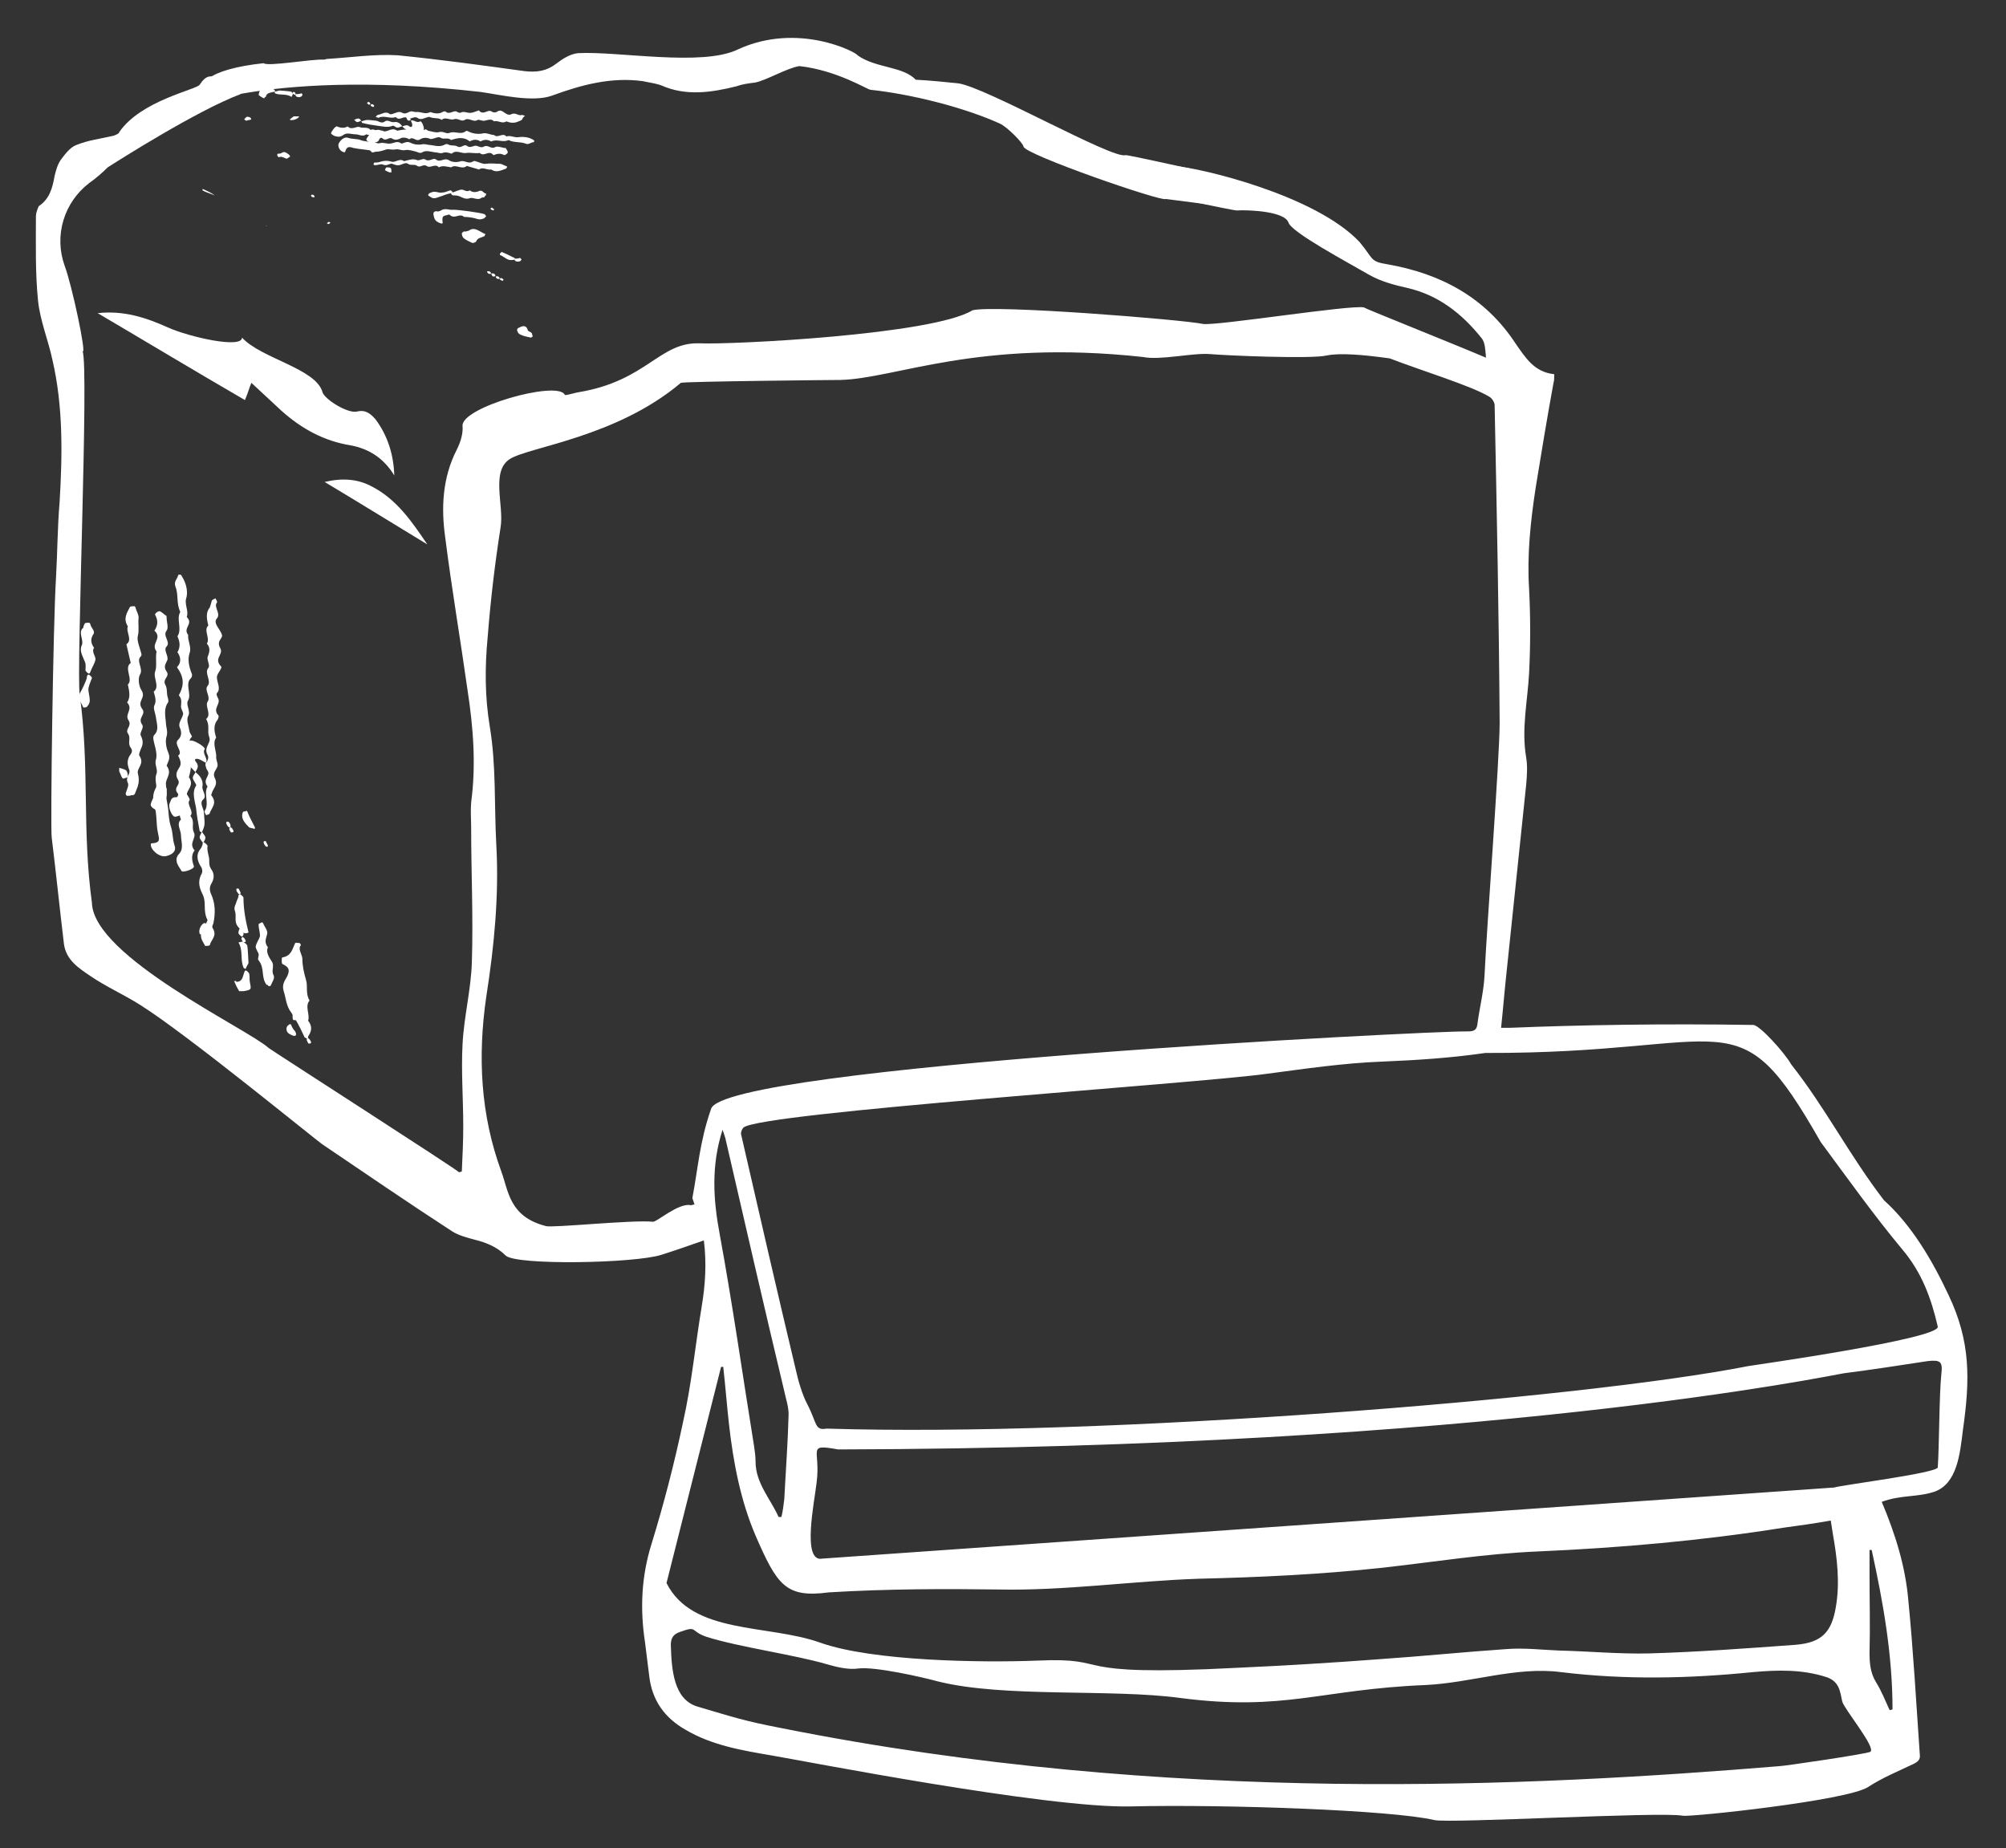 <?xml version="1.0" encoding="UTF-8"?> <!-- Generator: Adobe Illustrator 24.2.3, SVG Export Plug-In . SVG Version: 6.00 Build 0) --> <svg xmlns="http://www.w3.org/2000/svg" xmlns:xlink="http://www.w3.org/1999/xlink" version="1.1" id="Warstwa_4" x="0px" y="0px" viewBox="0 0 279.3 257.3" style="enable-background:new 0 0 279.3 257.3;" xml:space="preserve"><rect x="0" y="0" width="279.3" height="257.3" fill="#333333" stroke="none"/> <style type="text/css"> .st0{fill:#FFFFFF;} </style> <g> <g> <path class="st0" d="M156.7,21.6c0.2-0.1,12.2,2.6,12.2,2.6c0.2,2.1,6.2,3,6.3,5.1c0,0.1-12.8-1.6-12.9-1.6 c-0.3,0.5-19.7-6.2-19.8-7.3c0-0.4-2.2-2.7-3.3-3.2c-5.1-2.3-12.4-4.1-18-4.7c-0.4,0-4.6-2.7-9.9-3.3c-1.8,0.3-4.6,2-6.2,2.3 c-0.8,0.1-1.7,0.2-2.5,0.5c-3.6,0.9-7.1,1.4-10.5-0.1c-0.8-0.3-1.7-0.4-2.6-0.6c-4.4-0.6-8.5,0.5-12.6,2c-2.7,1-7.2-0.1-10-0.5 c-31.9-3.6-42.8,3.8-36.3,0.4c-0.8-0.5-0.7-1.8-1.5-2.3c1.1-0.9,3.8-1.7,7.6-2.1c0.6,0.5,6.7-0.6,8.4-0.5c0.2,0,0.3-0.1,0.5-0.1 c3.3-0.2,6.6-0.7,9.8-0.5C61.4,8.3,67.2,9.1,73,9.9c1.7,0.2,3.1,0,4.4-1c0.9-0.7,2-1.4,3.1-1.5c5.5-0.3,17.2,1.9,22.2-0.5 c8.4-3.9,16.6,0.4,16.7,0.8c2.5,1.8,6.3,1.5,8.1,3.4c2,0.1,3.9,0.3,5.9,0.5C137.2,12.1,154.9,22.2,156.7,21.6z"></path> <path class="st0" d="M54.9,66.2c-0.1-2.9-0.9-5.5-2.6-7.8c-0.7-0.8-1.4-1.4-2.6-1.1c-1.3,0.3-4.5-1.7-4.8-2.7 c-0.9-3.3-8.6-4.7-11.2-7.6c0,1.6-7.4-0.1-10.3-1.4c-3.1-1.4-6.2-2.4-9.8-2c6.8,4,13.6,8.1,20.5,12.1c0.4-0.9,0.6-1.7,0.9-2.4 c1.4,1.3,2.8,2.6,4.2,3.9c2.8,2.5,5.9,4.2,9.6,4.8C51.5,62.5,53.5,63.9,54.9,66.2z"></path> <path class="st0" d="M59.5,75.8c-2.1-3.1-4.2-6.2-7.6-8c-2-1.1-4.1-1.3-6.7-0.7C50.2,70.1,54.9,73,59.5,75.8z"></path> <path class="st0" d="M271.3,180.3c-2.2-4.7-5.1-9.7-9-13.2c-4.9-6.4-8.1-12.8-12.9-18.9c-0.9-1.6-4.4-5.5-5.3-5.5 c-12.4-0.2-24.1,0-33.9,0.4c-0.3,0-0.7,0-1.2,0c0.3-2.8,0.5-5.4,0.8-8.1c0.9-8.6,1.8-17.2,2.7-25.8c0.1-1.2,0.2-2.5,0-3.7 c-0.7-4,0.2-7.9,0.4-11.8c0.2-3.9,0.2-7.8,0-11.7c-0.3-4.7,0.2-9.4,0.9-14c0.8-4.9,1.6-9.8,2.5-14.7c0.1-0.3,0.1-0.7,0.1-1.2 c-2.8-0.3-4-2.3-5.4-4.3c-4.2-6.4-10.4-9.7-17.8-11c-2.5-0.4-1.9-0.7-3.9-3.1c-6.1-6.5-22-10.3-25.8-10.6 c-4.8-0.5-2.5,1.1-5.1,3.5c0.9,0,13.1,2.7,13.8,2.7c1.6-0.1,6.7,0.1,7.2,1.7c0.5,1.4,8.2,5.5,11.3,7.3c1.6,0.9,3.5,1.4,5.3,1.8 c4.3,1,7.6,3.6,10.3,7c0.5,0.6,0.5,1.7,0.6,2.7c-4.7-2-17-6.9-17-7c-1.8-0.4-20.6,2.6-22.4,2.3c-2.8-0.6-29-2.7-32.1-1.9 c-5.5,3.4-33.5,4.8-38,4.6c-5.6-0.2-7.3,5.2-16.8,6.8c-0.6,0.1-1.2,0.3-1.8,0.4c-0.1,0-0.2,0-0.2-0.1c-1.2-1.9-14.4,1.8-14.2,4.4 c0.1,1.1-0.3,2.3-0.8,3.3c-2,3.9-2.2,8.1-1.6,12.3c0.9,7.1,2.1,14.1,3.1,21.2c0.8,5.2,1.2,10.4,0.5,15.6c-0.1,1.2,0,2.4,0,3.5 c0,6.2,0.3,12.4,0.1,18.7c-0.1,3.8-1.1,7.6-1.3,11.5c-0.2,3.8,0.1,7.6,0.1,11.4c0,2.1-0.1,4.2-0.2,6.3c-0.1,0-0.2,0.1-0.4,0.1 c-0.3-0.4-26-16.9-26.5-17.3c-3-2.7-24.4-12.7-24.6-20.2c-1.4-10.2-0.3-18.8-1.7-29c-0.5-3.3,1.3-45.7,0.4-47.8 C12.1,49.5,10,39.6,9,37c-1.5-4.2-0.1-8.8,3.4-11.5c1-0.7,1.9-1.5,2.6-2.2c1.4-0.9,12.4-7.9,18.5-10.2c-0.4-0.4-2.3-1.5-2.7-1.8 c-1.3-1-2.1-0.9-3,0.5c-0.5,0.7-8.2,2.2-11.2,6.6c0,0.2-0.5,0.4-0.8,0.5c-1.7,0.4-3.5,0.6-5.2,1.3c-0.8,0.3-1.5,1.2-2.1,2 c-0.5,0.7-0.7,1.5-0.9,2.3c-0.3,1.7-0.7,3.2-2.2,4.2C5.2,29.1,5,29.7,5,30.1c0,3.9-0.1,7.9,0.3,11.8c0.3,2.8,1.4,5.4,2,8.2 c1.5,6.5,1.4,13.1,1,19.8C8,73.4,8,76.9,7.8,80.4c-0.4,6.2-0.8,34.8-0.6,36.2c0.6,4.9,1.1,9.8,1.7,14.8c0.3,2.3,2.1,3.4,3.7,4.5 c2.2,1.5,4.7,2.6,6.9,4c6.7,4.2,24.8,19.1,25.5,19.5c5.9,4,11.9,8.1,17.9,12c0.9,0.6,2.1,0.9,3.2,1.2c1.6,0.4,3.1,1,4.3,2.2 c1.4,1.4,18,1.1,21.7-0.1c1.9-0.6,3.9-1.3,5.9-2c0.4,3.2,0.2,6.2-0.3,9.2c-0.9,5.4-1.4,10.8-2.6,16.1c-1.2,5.7-2.7,11.5-4.4,17 c-1.4,4.5-1.6,9-0.9,13.6c0.2,1.6,0.4,3.2,0.6,4.8c0.4,3.4,2.2,5.8,5,7.4c3.7,2.2,7.9,2.9,12,3.6c4.2,0.7,38.4,7.4,50.1,7.1 c13.1-0.3,36.2,0.5,42.2,1.9c2.1,0.5,31.7-1.2,34.6-0.6c1.1,0.2,22.9-2.1,25.8-4c2-1.3,4.2-2.2,6.3-3.2c0.6-0.3,1-0.6,0.9-1.3 c-0.5-7.2-0.9-14.4-1.6-21.5c-0.4-4.7-1.8-9.2-3.7-13.7c2.7-1,4.8-0.6,7.3-1.4c3.2-1.1,3.6-5.3,4-8.6 C274.3,192.1,274.4,186.8,271.3,180.3z M253.5,159c3.7,5,7.4,10.2,11.4,15c2.7,3.2,4,6.8,4.9,10.7c0.4,1.7-25.9,5.4-26.4,5.5 c-23.4,4.6-89.9,9.9-128.3,8.7c-1.7,0.3-1.3-0.7-2.7-3.4c-0.7-1.3-1.3-3.4-1.6-4.8c-2.6-10.9-5.1-21.8-7.6-32.7 c-0.1-0.3,0.1-0.8,0.3-1c2.2-2.1,62.8-6.1,72.9-7.5c5.3-0.7,10.7-1.5,16.1-1.7c4.8-0.2,9.5-0.5,14.3-1.2 C241.7,146.7,241.7,138.3,253.5,159z M109.8,196.9c-0.1,3.9-0.4,7.9-0.6,11.8c-0.1,0.8-0.2,1.7-0.4,2.5c-0.1,0-0.2,0-0.4,0 c-1.1-2.5-3.2-4.7-3.2-7.7c0-0.7-0.1-1.4-0.2-2.1c-1.6-9.9-3-19.8-4.8-29.6c-0.9-4.8-1.2-9.5,0.4-14.5c0.2,0.5,0.3,0.9,0.4,1.2 c2.7,11.7,5.4,23.5,8.2,35.2C109.4,194.7,109.8,195.8,109.8,196.9z M96.4,166.8c0.1,0.3,0.2,0.6,0.3,0.9c-0.2,0-0.4,0.1-0.5,0.1 c-1.7-0.4-4.8,2.4-5.3,2.3c-2.7-0.3-14.2,0.9-14.9,0.6c-5.1-1.3-5.2-4.9-6.2-7.6c-2.9-7.9-3.3-16-2.1-24.3 c1.1-7,1.8-14.1,1.4-21.2c-0.3-5.5,0-11-0.9-16.4c-0.7-4.2-0.7-8.3-0.3-12.5c0.4-5.1,1-10.2,1.8-15.3c0.5-3-1.4-7.8,1.3-9.5 c2.7-1.7,14.8-3,23.8-10.6c0.7-0.2,21.4-0.4,22.2-0.4c7.8-0.2,19-5.7,42.1-3.2c2.5,0.5,6.9-0.6,9.4-0.4c2.2,0.2,14,0.7,16.2,0.2 c1.9-0.4,5.2-0.1,8.8,0.4c4.4,1.7,11.3,3.8,13.8,5.3c0.4,0.2,0.8,0.8,0.8,1.2c0.3,14.7,0.6,29.5,0.7,44.2c0,5-1.8,28.5-2.1,35.1 c-0.1,2.3-0.7,4.6-1,6.9c-0.1,0.9-0.6,1-1.4,1c-5.1-0.1-103.7,4.9-105.3,10.8C97.4,159,97.2,162.6,96.4,166.8z M92.8,220.4 l7.6-30.1c0.1,0,0.2,0,0.3,0c0.3,2.7,0.5,5.3,0.8,8c0.6,5.3,1.6,10.6,3.7,15.5c3,6.9,4.2,8.7,10.2,7.9c8.3-0.5,16.3-0.5,23.6-0.4 c9.2,0.2,18.8-1.2,28-1.5c8.4-0.2,16.9-0.6,25.2-1.5c7.3-0.8,14.6-2,22-2.3c11.4-0.5,22.8-1.5,34.1-3.3c2.2-0.3,4.4-0.6,6.6-1 c0.1,0.7,0.2,1.3,0.3,1.9c0.6,3.4,1,6.8,0.4,10.2c-0.6,3.5-2,4.9-5.6,5.2c-6.8,0.5-13.6,1-20.4,1.2c-4.1,0.1-8.3-0.3-12.5-0.4 c-2.5-0.1-4.9-0.4-7.4-0.2c-5.9,0.4-11.7,1-17.6,1.4c-6.6,0.5-13.2,0.9-19.8,1.2c-24.9,1.3-16.7-1.5-27.9-1 c-7.6,0.3-22.9,0.1-30.2-2.5C106.9,226.1,96.4,227.6,92.8,220.4z M260.4,243.9c-0.5,0.3-12.1,2-12.7,2 c-34.2,2.8-84.8,5.5-138.9-5.3c-5.2-1-6.6-1.5-11.7-3c-3.3-1-3.6-5.1-3.7-8.6c0-1,0.4-1.5,1.3-1.8c2.5-0.9,1.3-0.1,3.7,0.7 c4.4,1.4,12.3,2.5,16.7,3.8c1.4,0.4,3,0.8,4.4,0.6c2.3-0.3,8.9,1.2,11.1,1.8c9.2,2.3,24.1,1,33.7,2.3c14.6,1.9,19.5-1.2,34.2-1.8 c6.3-0.3,12.6-2.6,18.8-1.8c9,1.1,17.9,0.9,26.8,0c3.4-0.3,6.8-0.4,10.2,0.7c1.8,0.6,1.9,2,2.2,3.4 C256.8,238,261.3,243.4,260.4,243.9z M263.5,238c-0.1,0-0.3,0.1-0.4,0.1c-0.6-1.3-1.1-2.6-1.9-3.9c-0.8-1.3-0.9-2.7-0.9-4.1 c0.1-3.6,0-7.2,0-10.8c0-1.2,0-2.3,0-3.5c0.1,0,0.2,0,0.3,0C262.2,223.1,263.5,230.4,263.5,238z M270.3,191.3 c-0.3,2.7-0.3,10.3-0.5,13c-0.1,0.8-13.7,2.5-14.4,2.8L114.5,217c-2.9,0.6-1.1-7.9-0.8-10.6c0.6-4.6-1.5-5.4,3-4.6 c90.5-0.2,138.6-10.4,140-10.6c3.9-0.5,7.8-1.1,11.7-1.7C270.2,189.3,270.5,189.6,270.3,191.3z"></path> </g> <g> <path class="st0" d="M65.8,34.6c0,0-0.1,0-0.2,0.1C65.7,34.6,65.8,34.6,65.8,34.6z"></path> <path class="st0" d="M37.2,31.4c0,0-0.1,0-0.2,0C37.1,31.5,37.1,31.4,37.2,31.4z"></path> <path class="st0" d="M23,17.9c0,0-0.1,0-0.2,0C22.9,17.9,23,17.9,23,17.9z"></path> <path class="st0" d="M28.2,26.3C28.2,26.3,28.2,26.3,28.2,26.3c0,0,0,0.1,0,0.2c0.3,0.2,0.9,0.4,1.7,0.7 C29.5,26.9,28.9,26.6,28.2,26.3z"></path> <path class="st0" d="M53.5,20.9c-0.6,0.2-1.1,0.3-1.7,0.1c-0.8-0.2-1.7-0.2-2.6-0.4c-0.6-0.2-0.9-0.2-1.1,0.4 c0,0.1-0.1,0.2-0.1,0.2c-0.6,0-1.1-0.8-0.8-1.3c0.3-0.5,0.8-0.9,1.3-0.7c0.6,0.2,1.2,0.1,1.7,0.3c0.5,0.2,1.1,0.2,1.7,0.3 c0.6,0.1,1.1,0.3,1.7,0.2c0.2,0,0.4,0.2,0.6,0.3c0.1,0,0.1,0.1,0.2,0.1c-0.1,0.1-0.1,0.3-0.3,0.3C54,20.8,53.7,20.8,53.5,20.9z"></path> <path class="st0" d="M53.5,18.9c-0.3,0-0.6,0.2-0.8,0.1c-0.6-0.2-1.2-0.1-1.7-0.3c-0.5,0.4-1,0-1.5,0c-0.6,0-1.2-0.3-1.7,0.1 c-0.3,0.2-0.6,0.3-0.9,0.2c-0.3,0-0.6-0.2-0.8-0.4c-0.1-0.1,0.6-1.1,0.8-1c0.5,0.2,1,0.3,1.5,0c0.6,0.6,1.2-0.1,1.7,0.1 c0.5,0.2,1.1-0.1,1.5,0.4c0.5-0.3,1,0.4,1.5,0.1c0.1-0.1,0.4,0.2,0.6,0.3c0.1,0,0.1,0.1,0.2,0.1C53.8,18.7,53.7,18.8,53.5,18.9z"></path> <path class="st0" d="M56,17.6c-0.3,0-0.5,0.3-0.9,0.1c-0.1-0.1-0.3-0.2-0.4-0.2c-0.7,0.3-1.4,0.1-2.2,0c-0.7-0.1-1.4-0.2-2.1-0.4 c0,0,0-0.1-0.1-0.2c0.9-0.3,0.9-0.2,2-0.1c0.4,0,0.8,0.5,1.3,0.1c0.4-0.3,0.8,0.2,1.3,0.1C55.3,16.9,55.8,17.2,56,17.6z"></path> <path class="st0" d="M56,17.6c0.3-0.1,0.7-0.3,1,0c0.3,0.2,0.4,0,0.4-0.2c0-0.2-0.1-0.4-0.2-0.6c0.4-0.2,0.8,0.4,1.3,0.1 c0.2-0.1,0.6,0.8,0.5,1.2c0,0.1-0.1,0.1-0.1,0.2c-0.1,0-0.1,0.1-0.2,0.1c-0.1,0-0.2,0.1-0.2,0c-0.6-0.6-1.3,0.3-1.9-0.3 C56.3,17.9,56.2,17.8,56,17.6z"></path> <path class="st0" d="M36.8,13.7c-0.3-0.1-0.6-0.3-0.8-0.5c0,0,0.1-0.3,0.1-0.4c0.3-0.7,0.3-0.6,1-0.5c0.3,0,0.6,0,0.9,0.1 c0.1,0,0.2,0.1,0.2,0.1c0.2,0.2,0.1,0.2-0.1,0.3c-0.4,0.1-1,0.1-1.1,0.7C36.9,13.5,36.8,13.6,36.8,13.7z"></path> <path class="st0" d="M40.8,13.1c-0.1,0.1-0.1,0.2-0.2,0.4c-0.7-0.5-1.6-0.2-2.3-0.5c0,0-0.1-0.2-0.1-0.2c0.2-0.1,0.4-0.1,0.7-0.2 c0,0,1.7,0.1,1.7,0.2C40.6,12.8,40.7,12.9,40.8,13.1z"></path> <path class="st0" d="M39.2,21.3c0.4-0.3,0.7,0,1,0.2c0.1,0.1,0.2,0.2,0.2,0.3c-0.2,0.1-0.4,0.3-0.5,0.3c-0.3-0.1-0.7-0.4-1.1-0.2 c0,0-0.2-0.2-0.2-0.3c0,0,0-0.2,0.1-0.2C38.9,21.4,39,21.4,39.2,21.3z"></path> <path class="st0" d="M53.8,23.3c0.2,0,0.5,0,0.6,0.1c0.1,0.1,0.1,0.4,0.1,0.6c-0.1,0-0.2,0-0.3,0c-0.1-0.1-0.3-0.1-0.4-0.2 c-0.1,0-0.1-0.1-0.2-0.1C53.6,23.6,53.7,23.4,53.8,23.3z"></path> <path class="st0" d="M40.9,16.2c0.2,0,0.4,0,0.7,0c0,0,0.1,0.1,0,0.1c-0.2,0.3-0.9,0.5-1.2,0.4c0,0-0.1-0.1,0-0.1 C40.6,16.4,40.8,16.3,40.9,16.2z"></path> <path class="st0" d="M42.1,13.2c0,0.2-0.3,0.4-0.7,0.3c-0.1,0-0.1-0.1-0.2-0.1c-0.1-0.2-0.1-0.3,0.1-0.3c0.2,0,0.4,0,0.6-0.1 C42.1,13,42.1,13.1,42.1,13.2z"></path> <path class="st0" d="M34.7,16.7c-0.1,0-0.3,0.1-0.4,0.1c-0.1,0-0.2-0.1-0.3-0.2c0.1-0.1,0.2-0.2,0.3-0.3c0.1-0.1,0.3,0,0.4,0 c0.1,0,0.1,0.1,0.2,0.1C35,16.6,35,16.7,34.7,16.7z"></path> <path class="st0" d="M49.3,16.7c0.2-0.1,0.4-0.2,0.6-0.2c0.2,0,0.3,0.2,0.4,0.3c-0.2,0.1-0.4,0.2-0.6,0.2 C49.6,17,49.5,16.8,49.3,16.7z"></path> <path class="st0" d="M56.6,16.4c0.3-0.1,0.5,0,0.6,0.3C56.9,16.9,56.7,16.8,56.6,16.4z"></path> <path class="st0" d="M52.1,14.7c0,0.1-0.1,0.2-0.1,0.2c-0.1,0-0.2-0.1-0.3-0.1c0,0-0.1-0.1-0.1-0.2c0,0,0.1-0.1,0.2-0.1 C51.9,14.5,52,14.6,52.1,14.7z"></path> <path class="st0" d="M51.4,14.6c-0.1-0.1-0.3-0.2-0.3-0.2c0.1-0.3,0.3-0.2,0.4-0.1c0,0,0,0.1,0.1,0.2 C51.5,14.5,51.4,14.6,51.4,14.6z"></path> <path class="st0" d="M46,31c-0.1,0.1-0.2,0.2-0.3,0.2c0,0-0.1-0.1-0.2-0.1c0.1-0.1,0.2-0.2,0.3-0.2C45.9,30.9,46,31,46,31z"></path> <path class="st0" d="M43.8,27.3c0,0.1-0.1,0.2-0.1,0.2c-0.1,0-0.2-0.1-0.3-0.1c0,0-0.1-0.1-0.1-0.2c0,0,0.1-0.1,0.2-0.1 C43.6,27.1,43.7,27.2,43.8,27.3z"></path> <path class="st0" d="M41,13.2c-0.1-0.1-0.3-0.2-0.3-0.2c0.1-0.3,0.3-0.2,0.4-0.1c0,0,0,0.1,0.1,0.2C41.1,13.2,41.1,13.2,41,13.2z"></path> <path class="st0" d="M68.8,29.1c0,0.1-0.1,0.2-0.1,0.2c-0.1,0-0.2-0.1-0.3-0.1c0,0-0.1-0.1-0.1-0.2c0,0,0.1-0.1,0.2-0.1 C68.6,29,68.7,29.1,68.8,29.1z"></path> <path class="st0" d="M72.3,45.6c0.6-0.3,1-0.3,1.2,0.4c0.1,0.2,0.6,0.2,0.6,0.6c0,0.1,0.1,0.2,0.1,0.2c-0.1,0.1-0.2,0.2-0.3,0.2 c-0.5-0.1-1-0.2-1.4-0.4c-0.3-0.1-0.5-0.4-0.5-0.7C72,45.7,72.3,45.6,72.3,45.6z"></path> <path class="st0" d="M52.2,18.2c0.4-0.3,0.9,0,1.3,0.1c0.6,0,1.1-0.6,1.8-0.1c0.6-0.1,1.2-0.3,1.7,0c0.7-0.5,1.5,0.4,2.2-0.2 c0.1,0,0.3,0.1,0.4,0.2c0.5,0.1,1.1,0.3,1.5,0.2c0.6-0.2,1,0.3,1.5,0.1c0.7-0.3,1.5,0.3,2.2-0.2c0.1-0.1,0.3-0.1,0.4,0 c0.6,0.3,1.3,0.4,1.9,0.3c0.6-0.2,1.2,0.2,1.7,0.2c0.5,0.5,1.2-0.4,1.7,0.2c0.6-0.2,1.1,0.2,1.7,0.1c0.7-0.1,1.5,0,2.1,0.4 c0,0,0.1,0.1,0.1,0.1c0,0.1-0.1,0.2-0.1,0.2c-0.4,0-0.7,0.4-1.1,0.2c-0.8-0.3-1.6-0.1-2.4-0.5c-0.8,0.4-1.6-0.2-2.4,0.2 c-0.5-0.3-1-0.3-1.5,0c-0.4-0.3-0.9-0.3-1.3-0.1c-0.1,0-0.2,0.1-0.2,0.1c-0.8-0.7-1.7-0.5-2.6-0.2c-0.3-0.3-0.7-0.2-1.1-0.2 c-0.2,0-0.4-0.2-0.6-0.2c-0.4,0-1,0.4-1.3,0.2c-0.5-0.2-1-0.1-1.3,0.1c-0.6,0.4-1-0.5-1.5,0c-0.3-0.2-0.7-0.3-1.1-0.2 c-0.4,0.2-0.8,0.4-1.3,0.1c-0.4-0.3-0.8,0.4-1.3,0c-0.2-0.2-0.4-0.1-0.5,0.1c-0.1,0.4-0.5,0.4-0.7,0.5c-0.3,0.1-1.1-0.2-1.1-0.5 c0-0.1,0.5-0.8,0.7-0.9C51.9,18.3,52.1,18.3,52.2,18.2z"></path> <path class="st0" d="M52.5,20.1c0.6-0.4,1.2-0.1,1.7-0.1c0.6,0,1.1-0.5,1.7,0c0.4-0.1,0.8-0.4,1.3-0.1c0.4,0.2,1,0.3,1.5,0.2 c0.5-0.1,0.9,0.1,1.3,0.1c0.7,0.1,1.3,0.3,2-0.1c0.2-0.1,0.4,0,0.6,0.1c0.4,0.1,0.8,0,1.1,0.2c0.5,0.3,0.9-0.4,1.3-0.1 c0.4,0.3,0.7,0.1,1.1,0c0.4-0.1,0.8,0.4,1.3,0.1c0.5-0.3,1,0.4,1.5,0.1c0.3-0.2,0.8,0,1.3,0.1c0.1,0,0.2,0,0.2,0 c0.1,0.2,0.3,0.4,0.3,0.6c0,0.2-0.4,0.4-0.5,0.4c-0.5-0.3-1-0.2-1.5,0c-0.6-0.8-1.3,0.3-1.9-0.3c-0.7,0.1-1.3-0.1-1.9,0 c-0.7,0.1-1.4-0.5-2,0.1c-0.4-0.1-0.8-0.3-1.3-0.1c-0.3,0.1-0.7-0.1-1.1-0.1c-0.6-0.1-1.2-0.3-1.7,0c-0.3,0.2-0.6,0-0.9-0.1 c-0.5-0.1-1-0.3-1.5-0.2c-0.5,0.1-0.9-0.2-1.3-0.1c-0.6,0.1-1-0.1-1.5,0c-0.5,0-1,0.3-1.6,0.4c-0.2,0.1-0.4-0.1-0.5-0.4 c-0.1-0.3,0-0.4,0.3-0.5C52,20.3,52.2,20.2,52.5,20.1z"></path> <path class="st0" d="M72.2,16.9c-0.6,0.3-1.2,0.2-1.7,0c-0.6,0.4-1.2-0.2-1.7,0c-0.4-0.4-0.8-0.2-1.3-0.1c-0.3,0.1-0.8-0.2-1-0.1 c-0.6,0.4-1.2-0.4-1.8,0c-0.5,0.3-0.9-0.3-1.5-0.1c-0.5,0.2-1.2-0.4-1.7,0.1c-0.4-0.3-0.8-0.2-1.3-0.3c-0.2,0-0.4-0.2-0.6-0.1 c-0.5,0.1-1,0.5-1.5,0.1c-0.5-0.3-1,0.4-1.5,0c-0.4-0.3-1,0.5-1.5-0.1c-0.8,0.3-1.6-0.3-2.4,0.1c-0.1,0-0.2-0.1-0.4-0.1 c0.1-0.1,0.2-0.3,0.3-0.3c0.6-0.1,1.1-0.6,1.7-0.1c0,0,0.1,0,0.2,0c0.5-0.1,1-0.5,1.5-0.2c0.5,0.3,0.9-0.2,1.3-0.2 c0.2,0,0.4,0.1,0.6,0.1c0.7-0.1,1.3,0.4,2,0c0.6,0.2,1.2,0.3,1.7,0c0.1-0.1,0.4-0.1,0.4-0.1c0.6,0.6,1.2-0.3,1.7,0.1 c0.1,0.1,0.3,0.1,0.4,0.1c0.5-0.3,1,0.1,1.5,0c0.2,0,0.4-0.1,0.7-0.2c0.1,0,0.4-0.2,0.4-0.1c0.6,0.7,1.2-0.2,1.7,0.1 c0.3,0.2,0.6,0.2,0.9,0c0.1-0.1,0.3-0.1,0.4-0.1c0.5,0.1,0.9,0.8,1.5,0.5c0.6-0.3,1,0.3,1.5,0.1c0.1,0,0.2,0.1,0.4,0.1 c-0.1,0.1-0.2,0.2-0.3,0.3C72.7,16.8,72.4,16.8,72.2,16.9z"></path> <path class="st0" d="M52.7,22.6c0.6-0.2,1.1-0.3,1.8-0.1c0.5,0.2,1.1-0.5,1.7-0.1c0.1,0.1,0.4-0.1,0.6-0.1c0.4-0.1,0.8-0.2,1.3,0 c0.3,0.1,0.8-0.3,1.1-0.1c0.6,0.4,1.1-0.3,1.5,0c0.6,0.5,1.1-0.3,1.8,0.1c0.4,0.3,1.1,0.3,1.5,0.2c0.6-0.3,1.2,0.4,1.8,0 c0.1,0,0.2-0.1,0.2-0.1c0.6,0.1,1.2,0.5,1.7,0.4c0.6-0.1,1.2,0,1.8,0c0.4,0,0.6,0.2,0.9,0.3c0.1,0,0.2,0.1,0.2,0.1 c0,0.1-0.1,0.3-0.2,0.3c-0.6,0.2-1.3,0.6-2,0.1c-0.6,0.1-1.2-0.4-1.7,0c-0.6-0.2-1.1-0.3-1.7-0.5c-0.7,0.6-1.5-0.3-2.2,0.2 c-0.6-0.1-1.2-0.3-1.7,0c-0.5-0.6-1.2,0.2-1.7-0.2c-0.5-0.3-0.9,0.3-1.3,0c-0.4-0.3-0.9,0-1.3-0.3c-0.3-0.2-0.6,0-0.9,0.1 c-0.5,0.2-0.8,0.1-1.3-0.1c-0.3-0.1-0.8,0.4-1.3,0.1c-0.3-0.1-0.7,0.1-1.1,0.1c-0.1,0-0.2-0.1-0.2-0.1c0-0.1,0.1-0.3,0.2-0.3 C52.2,22.7,52.4,22.6,52.7,22.6z"></path> <path class="st0" d="M61.4,29.3c0.6-0.4,1.2,0,1.7-0.1c0.8,0,3.7,0.4,4.3,0.6c0.1,0,0.2,0.2,0.3,0.3c-0.1,0.1-0.2,0.2-0.3,0.3 c-0.3,0.1-0.5,0.2-0.9,0.1c-0.6-0.2-1.3-0.3-1.9-0.3c-0.6-0.6-1.3,0.4-2-0.3c-0.1-0.1-0.4,0.1-0.6,0.1c-0.4,0.1-0.4,0.3-0.4,0.7 c0.1,0.5,0,0.5-0.5,0.3c-0.4-0.2-0.6-0.4-0.7-0.9c-0.1-0.4-0.1-0.6,0.3-0.7C61,29.5,61.2,29.4,61.4,29.3z"></path> <path class="st0" d="M65.3,32.1c0.8-0.6,1.5,0.2,2.3,0.5c-0.1,0.1-0.1,0.3-0.2,0.3c-0.4,0.2-0.9,0.2-1.1,0.7 c0,0.1-0.4,0.3-0.6,0.2c-0.4-0.2-0.9-0.4-1.2-0.7c-0.1-0.1-0.2-0.4-0.2-0.6c0-0.1,0.2-0.2,0.3-0.3C64.7,32.3,65,32.2,65.3,32.1z"></path> <path class="st0" d="M67.1,27.5c-0.6,0.5-1.2-0.1-1.7,0.1c-0.6,0.2-1-0.1-1.5-0.3c-0.3-0.1-0.6-0.1-0.8-0.1 c-0.1,0-0.2-0.1-0.2-0.1c-0.2-0.2-0.1-0.2,0.1-0.3c0.4-0.1,0.9-0.4,1.3-0.4c0.3,0,0.7,0.4,1.1,0.1c0.4,0.3,0.8,0.3,1.3,0.1 c0.4-0.2,0.6,0.2,0.8,0.3c0.1,0,0.2,0.1,0.2,0.1c0,0.1-0.1,0.3-0.2,0.3C67.5,27.5,67.3,27.5,67.1,27.5z"></path> <path class="st0" d="M61.5,27.3c-0.4,0.1-0.7,0.3-1.1,0.3c-0.3,0-0.6-0.3-0.8-0.4c0,0,0.1-0.3,0.2-0.3c0.2-0.1,0.4-0.2,0.7-0.2 c0.4,0,0.7,0.2,1.1,0.1c0.4,0,0.7-0.2,1.1-0.3c0.1,0,0.2,0.1,0.2,0.1c0.2,0.2,0.1,0.3-0.1,0.3C62.2,27,61.8,27.2,61.5,27.3z"></path> <path class="st0" d="M71.2,35.7c0.1,0.1,0.3,0.1,0.4,0.2c0.1,0,0.1,0.2,0.1,0.2c-0.1,0.1-0.3,0.1-0.4,0.1 c-0.7,0.1-1.1-0.5-1.7-0.7c0,0,0-0.1,0-0.2c0.1-0.1,0.3-0.3,0.3-0.2C70.4,35.3,70.8,35.5,71.2,35.7C71.2,35.6,71.2,35.7,71.2,35.7 z"></path> <path class="st0" d="M72.6,36.1c0,0.2-0.3,0.4-0.7,0.3c-0.1,0-0.1-0.1-0.2-0.1c-0.1-0.2-0.1-0.3,0.1-0.3c0.2,0,0.4,0,0.6-0.1 C72.5,36,72.6,36.1,72.6,36.1z"></path> <path class="st0" d="M70.1,38.9c0,0.1-0.1,0.2-0.1,0.2c-0.1,0-0.2-0.1-0.3-0.1c0,0-0.1-0.1-0.1-0.2c0,0,0.1-0.1,0.2-0.1 C69.9,38.8,70,38.8,70.1,38.9z"></path> <path class="st0" d="M69.6,38.8c-0.3,0.1-0.5,0-0.6-0.3C69.3,38.4,69.5,38.5,69.6,38.8z"></path> <path class="st0" d="M68.4,38.1c0.3-0.1,0.5,0,0.6,0.3C68.7,38.6,68.5,38.5,68.4,38.1z"></path> <path class="st0" d="M68.4,38.1c-0.3,0.1-0.5,0-0.6-0.3C68.1,37.7,68.3,37.8,68.4,38.1z"></path> </g> <g> <path class="st0" d="M42.4,144.4c0.1,0.1,0.3,0.2,0.4,0.2c0.1,0,0.1-0.2,0.1-0.3c0.4-0.6,0.7-1.3,0-2.2c0.3-0.8-0.5-2,0.2-2.8 c-0.6-1-0.2-1.9-0.5-2.9c-0.3-1-0.5-2-0.5-2.9c0-0.6-0.7-1.4-0.2-1.9c0,0-0.1-0.3-0.2-0.3c-0.2,0-0.5-0.1-0.6,0 c-0.4,0.8-0.5,1.8-1.8,2c-0.1,0-0.1,0.8,0,0.9c1.1,0.5,1,1,0.7,1.7c-0.3,0.6-0.8,1.1-0.5,2.1c0.3,0.9,0.3,1.7,0.8,2.6 C41.2,141.9,41.8,143.1,42.4,144.4z"></path> <path class="st0" d="M21.7,109.7c-0.4,0.7-0.5,1.5-0.2,2.5c0.4,1.3,0.2,2.5,0.5,3.8c0.2,0.9,0.3,1.3-0.7,1.4c-0.1,0-0.3,0-0.3,0.1 c-0.1,0.8,1.2,1.9,2.1,1.7c0.9-0.2,1.5-0.7,1.2-1.5c-0.3-0.9-0.2-1.7-0.5-2.6c-0.3-0.9-0.3-1.7-0.4-2.6c-0.1-0.8-0.4-1.7-0.2-2.5 c0.1-0.2-0.3-0.7-0.5-1c-0.1-0.1-0.1-0.2-0.2-0.3c-0.2,0.1-0.5,0.1-0.6,0.2C21.9,109.1,21.8,109.4,21.7,109.7z"></path> <path class="st0" d="M27.9,118.2c-0.6,0.7-0.5,1.6,0.1,2.5c0.2,0.3,0.2,0.7,0.1,0.9c-0.5,0.9-0.5,1.7,0.1,2.9 c0.6,1.2,0,2.3,0.7,3.6c-0.3,0.6-0.4,1.2-0.8,1.7c-0.3,0.5,0,1.1,0.3,1.6c0.1,0.1,0.1,0.3,0.2,0.3c0.2,0,0.5,0,0.6-0.1 c0.2-0.8,1.1-1.3,0.4-2.4c-0.1-0.2,0-0.4,0.1-0.6c0.3-1.4,0.3-2.8-0.3-4.1c-0.3-0.7-0.2-1.1,0.1-1.6c0.3-0.6,0.4-1.2-0.1-1.9 c-0.4-0.6-0.2-1.1-0.3-1.6c-0.1-0.5-0.3-1.1-0.2-1.6c0-0.1-0.1-0.2-0.2-0.3c-0.3-0.3-0.5-0.3-0.5,0.1 C28.1,117.9,28,118.1,27.9,118.2z"></path> <path class="st0" d="M24.9,110.4c-0.1,0.4-0.4,0.8-0.2,1.1c0.4,0.9,0.1,1.7,0.5,2.6c-0.7,0.6,0,1.5,0,2.2c0,0.8,0.4,1.8-0.2,2.5 c-0.3,0.3-0.5,0.7-0.4,1.1c0,0.4,0.4,0.9,0.7,1.4c0.2,0.2,1.8-0.3,1.7-0.7c-0.3-0.8-0.4-1.6,0.1-2.2c-0.9-1,0.3-1.7-0.1-2.5 c-0.4-0.8,0.2-1.5-0.5-2.3c0.6-0.6-0.6-1.6-0.1-2.2c0.1-0.1-0.3-0.7-0.5-1c-0.1-0.1-0.1-0.2-0.2-0.3 C25.3,110.2,25.2,110.3,24.9,110.4z"></path> <path class="st0" d="M37.4,137.3c0.1,0,0.3,0,0.3-0.1c0.2-0.5,0.6-1,0.4-1.4c-0.4-0.7,0.2-1.3-0.3-2c-0.4-0.6-0.8-1.3-0.5-1.9 c-0.6-0.8-0.2-1.3-0.1-1.9c0.1-0.4-0.3-0.9-0.5-1.3c0-0.1-0.1-0.2-0.2-0.3c-0.2,0.1-0.5,0.2-0.5,0.3c0,0.5,0.2,1.1,0.2,1.6 c-0.1,0.5-0.5,0.9-0.6,1.5c0,0.3,0.3,0.7,0.4,1c0.1,0.3-0.2,0.7,0,0.9c0.9,1.1,0.3,2.3,1.1,3.4C37.3,137.1,37.3,137.2,37.4,137.3z "></path> <path class="st0" d="M27.2,107.5c-0.1,0.4-0.6,0.6-0.2,1.2c0.1,0.2,0.4,0.6,0.3,0.7c-0.6,0.9-0.2,2,0,3.1c0.1,1.1,0.3,2.1,0.5,3.2 c0,0.1,0.2,0.1,0.3,0.2c0.5-1.1,0.4-1.1,0.3-2.7c0-0.6-0.7-1.4-0.1-1.9c0.6-0.5-0.3-1.3-0.1-1.9C28.3,108.7,27.9,108,27.2,107.5z"></path> <path class="st0" d="M27.2,107.5c0.2-0.4,0.6-0.8,0.1-1.4c-0.4-0.5,0.1-0.5,0.4-0.4c0.3,0.1,0.7,0.4,1,0.5 c0.3-0.6-0.6-1.3-0.2-1.9c0.2-0.2-1.3-1.2-1.9-1.2c-0.1,0-0.2,0-0.3,0.1c-0.1,0.1-0.1,0.2-0.1,0.3c0,0.1-0.1,0.2-0.1,0.3 c1,1.1-0.6,1.8,0.3,2.9C26.7,106.9,26.9,107.2,27.2,107.5z"></path> <path class="st0" d="M32.9,125.6c0,0.2-0.4,0.7-0.2,1.2c0.3,0.8-0.2,1.5,0.5,2.3c0.3,0.3,0.5,0.6,0.8,0.8c0.1,0.1,0.6,0,0.6-0.1 c-0.4-1.6-0.7-3.2-0.7-4.8c0-0.1-0.1-0.2-0.2-0.3c-0.3-0.3-0.5-0.3-0.5,0.1C33.2,124.9,33.1,125.1,32.9,125.6z"></path> <path class="st0" d="M32.6,136.6c0.2,0.5,0.4,0.9,0.7,1.4c0,0,0.4,0,0.6,0c1.1-0.2,1.1-0.2,0.9-1.2c-0.1-0.4,0-0.8-0.1-1.2 c0-0.1-0.1-0.2-0.2-0.3c-0.3-0.3-0.4-0.2-0.5,0.1c-0.2,0.5-0.2,1.3-1.1,1.3C32.9,136.5,32.8,136.6,32.6,136.6z"></path> <path class="st0" d="M33.8,131.1c-0.2,0-0.4,0.1-0.6,0.1c0.7,1.2,0.2,2.3,0.7,3.5c0,0.1,0.3,0.2,0.3,0.2c0.1-0.3,0.3-0.6,0.4-0.8 c0,0-0.1-2.5-0.2-2.5C34.3,131.4,34.1,131.3,33.8,131.1z"></path> <path class="st0" d="M41.7,141.3c0.1-0.3,0.3-0.5,0.3-0.9c0-0.1-0.2-0.5-0.4-0.6c-0.3-0.1-0.7-0.2-1-0.2c-0.2,0-0.3,0.4-0.2,0.5 c0.6,0.7,0.2,1.3,0.4,1.9c0,0,0.5,0.1,0.5,0C41.5,141.9,41.6,141.5,41.7,141.3z"></path> <path class="st0" d="M33.8,113.1c-0.3,0.8,0.2,1.4,0.9,2.1c0.2,0.1,0.5,0.1,0.7,0.2c0.1,0,0.1-0.1,0.1-0.2 c-0.4-0.8-0.8-1.5-1.1-2.3c-0.1,0-0.2,0-0.3,0.1C34,112.9,33.9,113,33.8,113.1z"></path> <path class="st0" d="M17.8,108.2c0-0.3,0-0.6-0.2-0.9c-0.2-0.2-0.7-0.3-1-0.4c0,0.2,0,0.3,0,0.5c0.1,0.2,0.2,0.4,0.3,0.7 c0.1,0.1,0.1,0.2,0.2,0.3C17.3,108.4,17.5,108.3,17.8,108.2z"></path> <path class="st0" d="M40.5,142.6c-0.1,0-0.3,0-0.3,0.1c-0.4,0.2-0.4,0.8-0.1,1.1c0.2,0.2,0.5,0.3,0.7,0.4c0.5,0.1,0.5-0.2,0.3-0.6 C40.8,143.3,40.6,142.9,40.5,142.6z"></path> <path class="st0" d="M28.7,129.6c0-0.3,0-0.6,0-1c0,0-0.2-0.1-0.2-0.1c-0.5,0.1-0.9,1-0.7,1.5c0,0.1,0.2,0.1,0.2,0.1 C28.3,130,28.5,129.8,28.7,129.6z"></path> <path class="st0" d="M33.8,129.1c-0.3-0.1-0.6,0.3-0.6,0.8c0,0.1,0.1,0.2,0.2,0.3c0.3,0.3,0.4,0.2,0.5-0.1c0-0.3,0.1-0.6,0.1-0.9 C33.9,129.3,33.8,129.2,33.8,129.1z"></path> <path class="st0" d="M28.3,117.4c0.1-0.3,0.3-0.5,0.3-0.8c0-0.2-0.3-0.5-0.5-0.8c-0.1,0.3-0.3,0.5-0.3,0.8 C27.8,116.8,28.1,117.1,28.3,117.4z"></path> <path class="st0" d="M29.2,107.1c0.2-0.4,0-0.7-0.5-1C28.5,106.5,28.6,106.8,29.2,107.1z"></path> <path class="st0" d="M37,117.1c-0.1,0-0.3,0-0.3,0.1c0,0.2,0.1,0.4,0.2,0.5c0,0.1,0.2,0.2,0.3,0.2c0.1,0,0.1-0.2,0.1-0.2 C37.2,117.5,37.1,117.3,37,117.1z"></path> <path class="st0" d="M31.8,114.4c-0.1,0-0.3,0-0.3,0.1c0,0.2,0.1,0.4,0.2,0.5c0,0.1,0.2,0.2,0.3,0.2c0.1,0,0.1-0.2,0.1-0.2 C32.1,114.7,31.9,114.5,31.8,114.4z"></path> <path class="st0" d="M31.9,115.4c0.1,0.2,0.2,0.5,0.3,0.5c0.5,0,0.3-0.3,0.1-0.6c-0.1-0.1-0.2-0.1-0.3-0.2 C32,115.2,32,115.3,31.9,115.4z"></path> <path class="st0" d="M33.2,123.7c-0.1,0-0.3,0-0.3,0.1c0,0.2,0.1,0.4,0.2,0.5c0,0.1,0.2,0.2,0.3,0.2c0.1,0,0.1-0.2,0.1-0.2 C33.4,124,33.3,123.9,33.2,123.7z"></path> <path class="st0" d="M42.7,144.8c0.1,0.2,0.2,0.5,0.3,0.5c0.5,0,0.3-0.3,0.1-0.6c-0.1-0.1-0.2-0.2-0.3-0.2 C42.7,144.6,42.7,144.8,42.7,144.8z"></path> <path class="st0" d="M33.6,130.7c0.1,0.2,0.2,0.5,0.3,0.5c0.5,0,0.3-0.3,0.1-0.6c-0.1-0.1-0.2-0.1-0.3-0.2 C33.7,130.6,33.6,130.7,33.6,130.7z"></path> <path class="st0" d="M9,84.3c-0.1,0-0.3,0-0.3,0.1c0,0.2,0.1,0.4,0.2,0.5c0,0.1,0.2,0.2,0.3,0.2c0.1,0,0.1-0.2,0.1-0.2 C9.3,84.7,9.1,84.5,9,84.3z"></path> <path class="st0" d="M26,112.6c0.5-0.5,0-1.3,0-1.9c0-0.8,1.1-1.3,0.3-2.5c0.2-0.8,0.5-1.6,0-2.5c0.8-0.8-0.5-2.3,0.4-3.1 c0.1-0.1-0.2-0.4-0.3-0.7c-0.1-0.7-0.5-1.7-0.2-2.2c0.4-0.7-0.4-1.6,0-2.2c0.5-0.9-0.5-2.3,0.4-3.1c0.1-0.1,0.2-0.4,0.1-0.6 c-0.4-1-0.6-2-0.3-2.9c0.3-0.8-0.3-1.7-0.2-2.5c-0.8-1,0.8-1.5-0.2-2.5c0.3-0.8-0.3-1.7-0.1-2.5c0.3-0.9,0.1-2.1-0.6-3.2 c0-0.1-0.2-0.2-0.2-0.2c-0.1,0-0.3,0-0.3,0.1c-0.1,0.5-0.6,0.8-0.4,1.5c0.5,1.2,0.1,2.3,0.7,3.6c-0.6,1,0.3,2.4-0.4,3.4 c0.4,0.8,0.4,1.6,0,2.2c0.5,0.7,0.5,1.4,0.1,1.9c-0.1,0.1-0.2,0.2-0.1,0.3c1.1,1.5,0.8,2.7,0.2,3.8c0.5,0.6,0.3,1.1,0.3,1.6 c0,0.3,0.3,0.7,0.3,1c-0.1,0.6-0.7,1.2-0.5,1.8c0.4,0.9,0.2,1.4-0.2,1.8c-0.7,0.6,0.8,1.7,0,2.2c0.3,0.6,0.5,1.1,0.2,1.6 c-0.3,0.5-0.7,1-0.2,1.8c0.4,0.7-0.7,1-0.1,1.8c0.3,0.4,0.2,0.6-0.3,0.6c-0.6,0-0.6,0.5-0.8,0.9c-0.2,0.5,0.3,1.7,0.7,1.8 c0.2,0.1,1.4-0.4,1.5-0.6C25.9,113,25.9,112.8,26,112.6z"></path> <path class="st0" d="M22.9,111.5c0.6-0.7,0.2-1.6,0.2-2.4c0-0.8,0.9-1.4,0.1-2.5c0.2-0.6,0.6-1,0.2-1.9c-0.3-0.7-0.4-1.6-0.2-2.2 c0.2-0.7-0.1-1.3-0.1-1.9c-0.1-1-0.3-2,0.3-2.8c0.1-0.2,0-0.6-0.1-0.9c-0.1-0.5,0-1.1-0.3-1.6c-0.4-0.8,0.7-1.1,0.2-1.8 c-0.5-0.7-0.1-1.1,0.1-1.6c0.2-0.6-0.6-1.4-0.1-1.9c0.6-0.6-0.6-1.5,0-2.2c0.3-0.4,0-1.2,0-1.8c0-0.1,0-0.3-0.1-0.3 c-0.3-0.2-0.7-0.6-0.9-0.6c-0.3,0-0.7,0.4-0.6,0.5c0.5,0.9,0.3,1.6-0.1,2.2c1.2,1.1-0.6,1.8,0.3,2.9c-0.2,0.9,0.1,2-0.2,2.8 c-0.3,0.9,0.7,2.1-0.2,2.8c0.2,0.7,0.4,1.3,0.1,1.9c-0.2,0.4,0.1,1,0.2,1.6c0.1,0.9,0.5,1.8-0.2,2.5c-0.3,0.3-0.1,0.8,0,1.3 c0.2,0.7,0.4,1.6,0.2,2.2c-0.2,0.6,0.3,1.4,0.1,1.9c-0.3,0.7,0,1.5,0,2.2c-0.1,0.7-0.6,1.3-0.8,2c-0.1,0.3,0.2,0.6,0.6,0.8 c0.4,0.2,0.7,0.2,0.9-0.2C22.7,112,22.8,111.7,22.9,111.5z"></path> <path class="st0" d="M29.2,84.6c-0.6,0.7-0.4,1.6-0.2,2.5c-0.7,0.6,0.3,1.8-0.2,2.5c0.6,0.7,0.3,1.3,0.1,1.9 c-0.1,0.4,0.4,1.2,0.1,1.5c-0.6,0.7,0.5,1.8-0.1,2.5c-0.5,0.6,0.5,1.5,0,2.2c-0.4,0.6,0.6,1.8-0.2,2.4c0.4,0.7,0.3,1.3,0.3,1.9 c0,0.3,0.2,0.7,0.2,1c-0.1,0.7-0.8,1.2-0.3,2.1c0.4,0.8-0.7,1.2,0,2.2c0.5,0.7-0.8,1.2,0,2.2c-0.6,1,0.3,2.4-0.4,3.4 c-0.1,0.1,0.1,0.4,0.2,0.6c0.2-0.1,0.5-0.1,0.5-0.3c0.3-0.8,1.1-1.4,0.2-2.5c0-0.1,0.1-0.2,0.1-0.3c0.2-0.7,0.9-1.1,0.4-2.1 c-0.4-0.8,0.4-1.2,0.4-1.8c0-0.3-0.2-0.7-0.2-1c0.1-0.9-0.6-2,0-2.8c-0.3-0.9-0.4-1.8,0.2-2.5c0.1-0.2,0.2-0.5,0.1-0.6 c-0.9-1,0.5-1.6-0.1-2.5c-0.1-0.2-0.2-0.5-0.1-0.6c0.6-0.6,0-1.5,0-2.2c0-0.3,0.2-0.6,0.4-0.9c0.1-0.2,0.3-0.5,0.2-0.6 c-1.1-1.1,0.3-1.6-0.1-2.5c-0.3-0.5-0.3-0.9,0-1.3c0.1-0.2,0.3-0.4,0.2-0.6c-0.2-0.8-1.3-1.6-0.7-2.3c0.6-0.7-0.5-1.6,0-2.2 c0.1-0.1-0.1-0.4-0.2-0.6c-0.2,0.1-0.4,0.2-0.5,0.3C29.4,84,29.3,84.3,29.2,84.6z"></path> <path class="st0" d="M18.9,110.2c0.3-0.7,0.6-1.4,0.3-2.5c-0.2-0.8,1-1.3,0.2-2.5c-0.1-0.2,0.1-0.6,0.2-0.9c0.3-0.6,0.4-1.1,0-1.9 c-0.2-0.4,0.5-1.1,0.2-1.5c-0.7-1,0.6-1.4,0-2.2c-0.8-1.1,0.6-1.5-0.1-2.6c-0.4-0.6-0.5-1.7-0.2-2.2c0.5-0.8-0.6-1.9,0.1-2.5 c0.1-0.1,0.1-0.2,0.1-0.3c-0.2-0.9-0.7-1.9-0.5-2.6c0.2-0.8,0-1.7,0.1-2.5c0-0.5-0.3-0.9-0.4-1.3c0-0.1-0.1-0.3-0.2-0.3 c-0.2,0-0.5,0-0.6,0.1c-0.4,0.8-1,1.6-0.3,2.7c-0.3,0.8,0.7,1.9-0.2,2.5c0.2,0.9,0.4,1.7,0.6,2.6c-1,0.7,0.4,2.3-0.4,3 c0.2,0.9,0.4,1.8-0.1,2.5c0.9,1-0.4,1.6,0.2,2.5c0.5,0.8-0.5,1.2-0.1,1.8c0.5,0.7-0.1,1.3,0.4,2c0.4,0.5,0,0.9-0.2,1.2 c-0.3,0.6-0.3,1.1,0,1.9c0.2,0.6-0.6,1-0.2,1.8c0.2,0.4-0.2,1-0.3,1.5c0,0.1,0.1,0.3,0.2,0.3c0.2,0,0.5,0,0.6-0.1 C18.7,110.8,18.8,110.5,18.9,110.2z"></path> <path class="st0" d="M11.6,87.4c-0.8,0.6,0.1,1.7-0.2,2.4c-0.4,0.8,0.1,1.5,0.4,2.3c0.2,0.4,0.1,0.8,0.1,1.2 c0,0.1,0.1,0.2,0.2,0.3c0.3,0.3,0.4,0.2,0.5-0.1c0.2-0.6,0.6-1.1,0.7-1.7c0-0.5-0.6-1.1-0.2-1.6c-0.5-0.7-0.5-1.3-0.1-1.9 c0.3-0.4-0.3-0.9-0.4-1.3c0-0.1-0.1-0.3-0.2-0.3c-0.2,0-0.5,0-0.6,0.1C11.7,87,11.6,87.2,11.6,87.4z"></path> <path class="st0" d="M11.6,95.6c-0.2,0.5-0.6,0.9-0.6,1.5c0,0.4,0.4,0.9,0.6,1.4c0,0,0.5,0,0.5-0.1c0.2-0.2,0.4-0.5,0.4-0.9 c0-0.5-0.2-1.1-0.2-1.6c0.1-0.5,0.3-1,0.5-1.5c0-0.1-0.1-0.2-0.2-0.3c-0.3-0.3-0.4-0.2-0.5,0.1C12.1,94.6,11.8,95.1,11.6,95.6z"></path> </g> </g> </svg> 